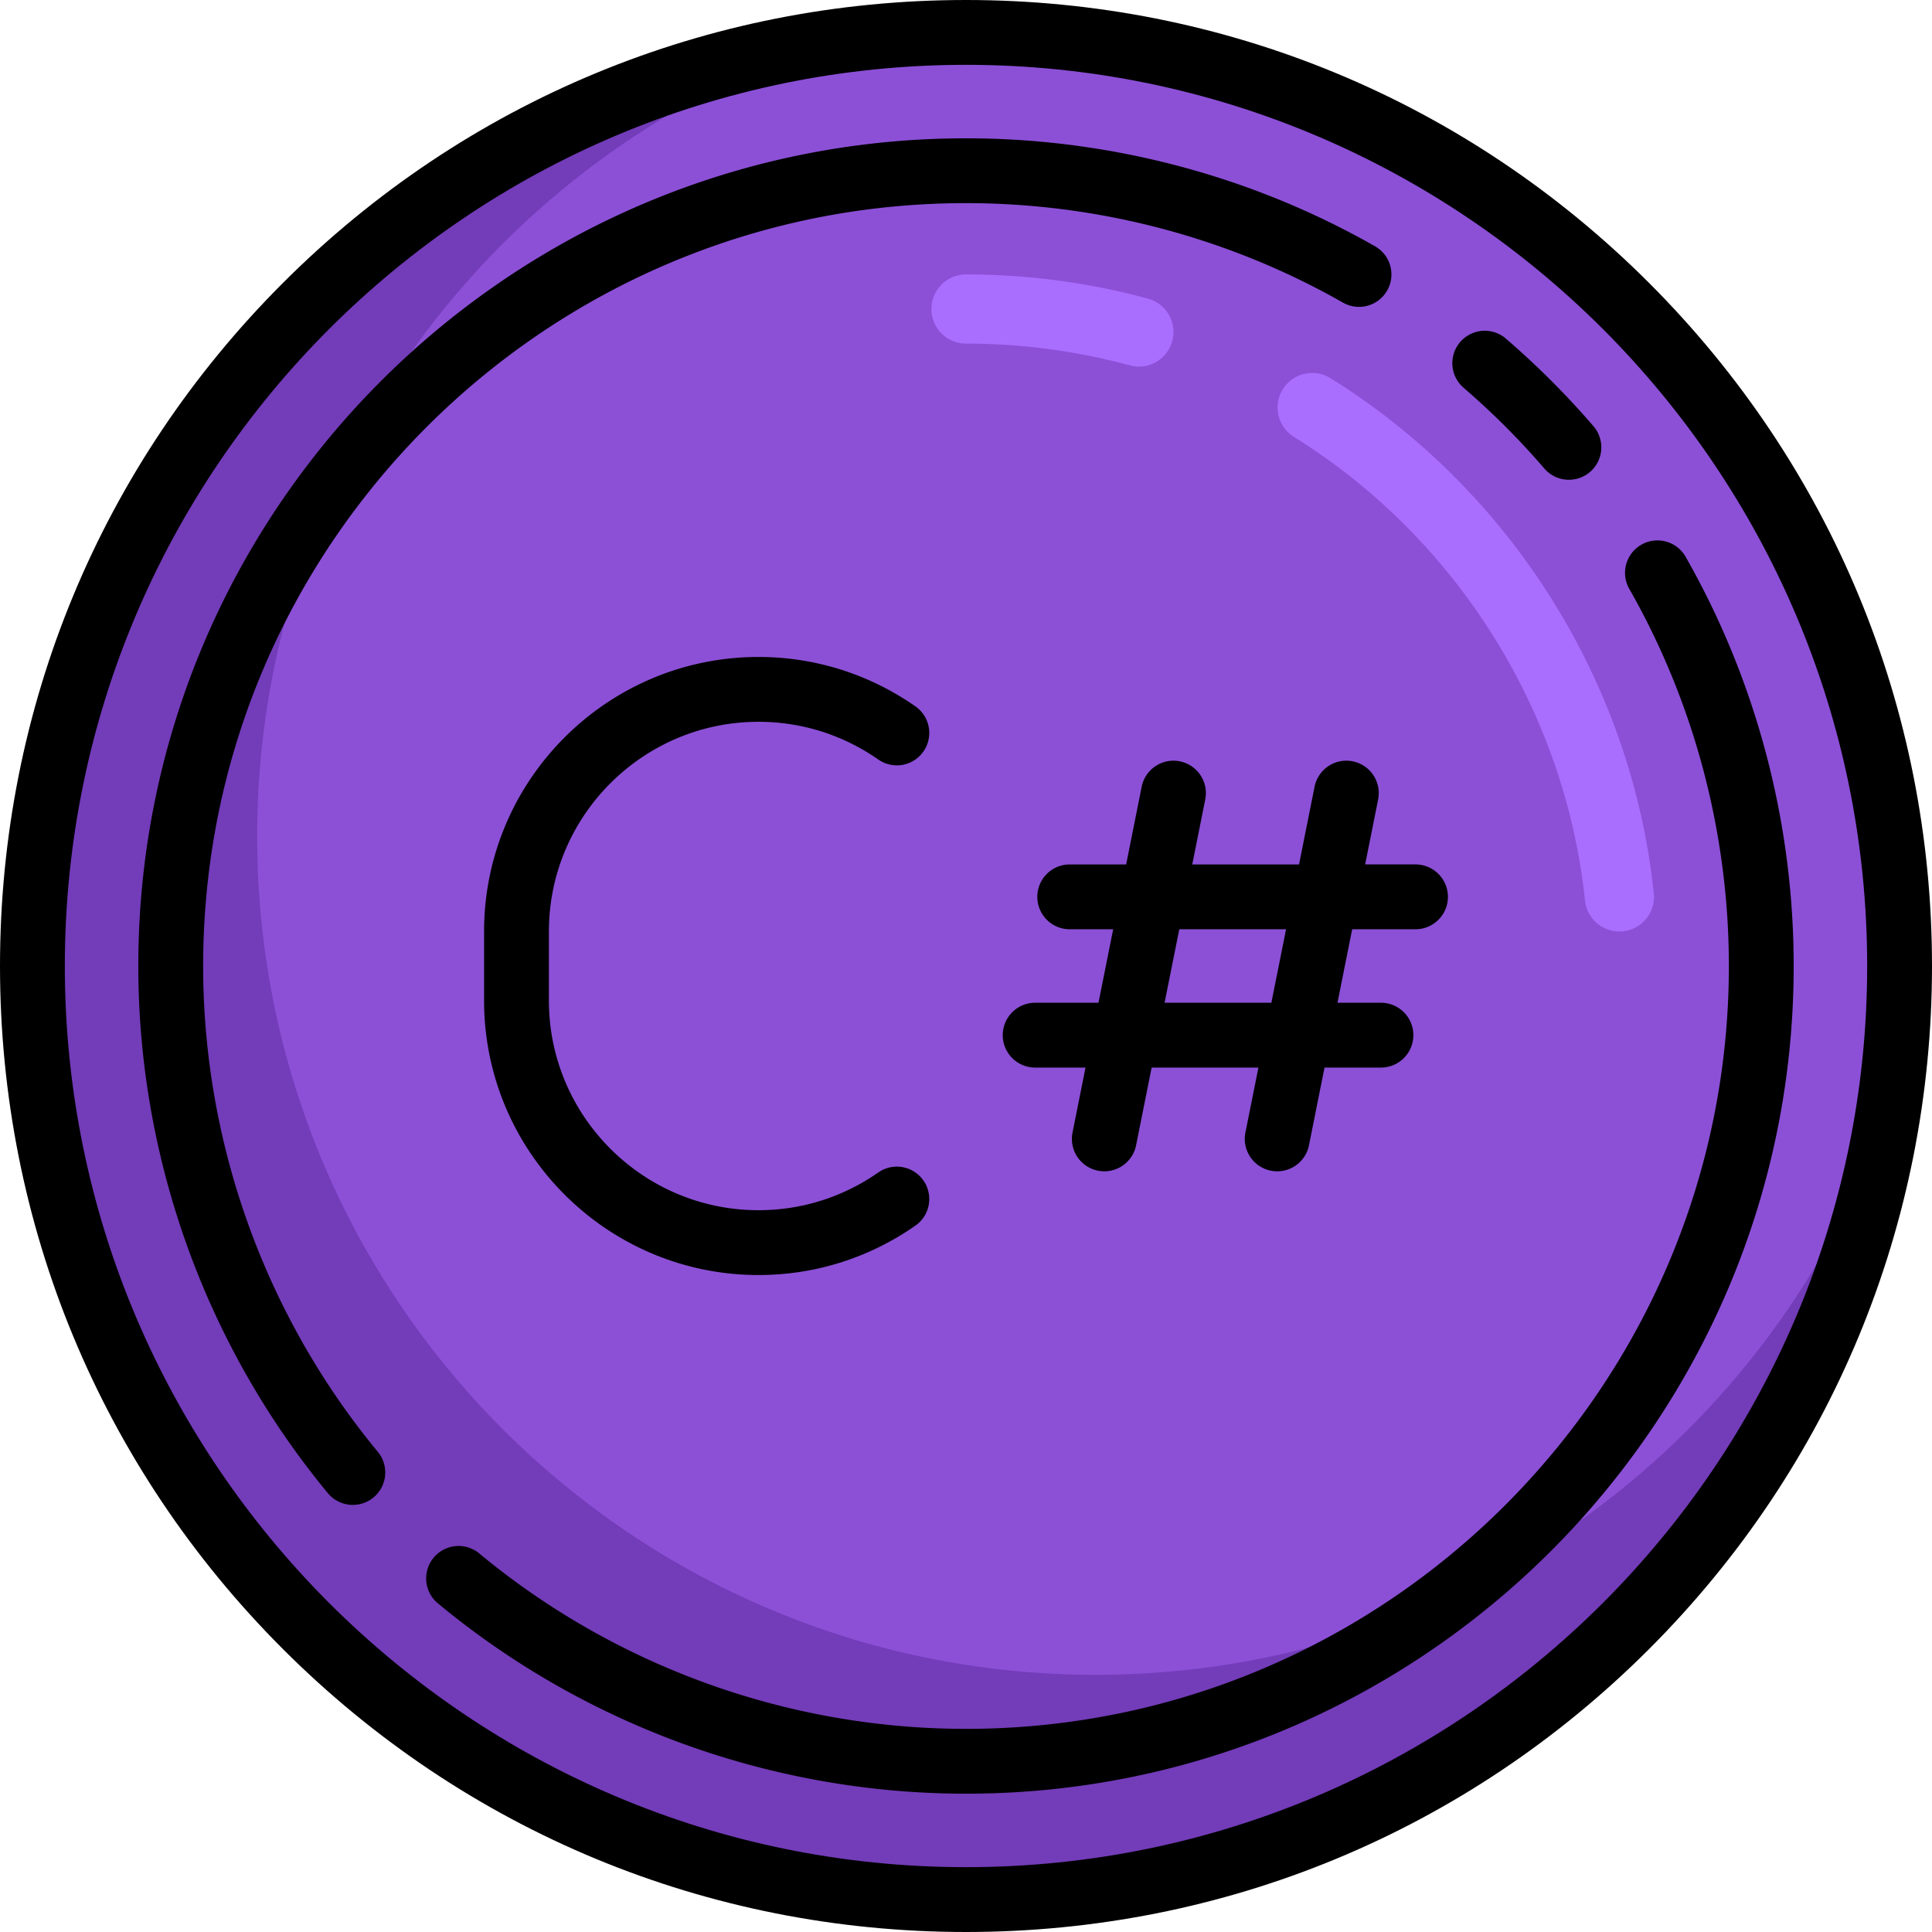 <svg xmlns="http://www.w3.org/2000/svg" viewBox="0 0 512 512" style="enable-background:new 0 0 512 512" xml:space="preserve"><circle style="fill:#8c50d7" cx="256" cy="256" r="247.409"/><path style="fill:#733cb9" d="M290.362 443.848c-122.723 0-222.21-99.487-222.21-222.21 0-97.483 62.8-180.245 150.128-210.189C99.543 29.612 8.591 132.184 8.591 256c0 136.64 110.77 247.409 247.409 247.409 123.817 0 226.388-90.953 244.552-209.69-29.946 87.329-112.707 150.129-210.19 150.129z"/><path style="fill:#aa6eff" d="M301.826 97.159c-.796 0-1.61-.108-2.416-.326-14.068-3.83-28.672-5.772-43.41-5.772a9.16 9.16 0 0 1-9.163-9.163A9.16 9.16 0 0 1 256 72.735c16.358 0 32.581 2.157 48.224 6.417 4.886 1.329 7.767 6.367 6.434 11.248a9.172 9.172 0 0 1-8.832 6.759zM429.145 246.846a9.157 9.157 0 0 1-9.1-8.21c-5.262-50.229-34.139-96.184-77.252-122.921a9.164 9.164 0 0 1 9.665-15.57c47.893 29.701 79.973 80.761 85.808 136.586.528 5.034-3.124 9.539-8.152 10.067-.333.03-.655.048-.969.048z"/><path d="M365.22 211.868a8.59 8.59 0 0 0-6.74-10.108 8.589 8.589 0 0 0-10.108 6.74l-4.117 20.583H315.96l3.443-17.214a8.59 8.59 0 0 0-6.74-10.108 8.589 8.589 0 0 0-10.108 6.74l-4.117 20.583H283.49a8.591 8.591 0 0 0 0 17.182h11.513l-3.894 19.472h-16.781a8.591 8.591 0 0 0 0 17.182h13.345l-3.443 17.214a8.59 8.59 0 0 0 8.434 10.276 8.593 8.593 0 0 0 8.415-6.908l4.117-20.583h28.295l-3.443 17.214a8.59 8.59 0 0 0 8.434 10.276 8.593 8.593 0 0 0 8.415-6.908l4.115-20.583h14.949a8.591 8.591 0 0 0 0-17.182h-11.513l3.894-19.472h16.781a8.591 8.591 0 0 0 0-17.182h-13.345l3.442-17.214zm-28.295 53.868H308.63l3.894-19.472h28.295l-3.894 19.472zM201.02 191.284c11.392 0 22.367 3.458 31.736 9.998a8.59 8.59 0 0 0 11.962-2.126 8.59 8.59 0 0 0-2.126-11.962c-12.269-8.564-26.643-13.092-41.572-13.092-40.106 0-72.734 32.628-72.734 72.734v18.327c0 40.106 32.628 72.734 72.734 72.734 14.929 0 29.304-4.528 41.572-13.093 3.89-2.717 4.842-8.072 2.125-11.962s-8.073-4.843-11.962-2.125c-9.368 6.54-20.341 9.998-31.735 9.998-30.632 0-55.553-24.921-55.553-55.553v-18.327c.001-30.63 24.921-55.551 55.553-55.551z"/><path d="M437.02 74.98C388.668 26.629 324.38 0 256 0S123.332 26.629 74.98 74.98C26.629 123.332 0 187.62 0 256s26.629 132.668 74.98 181.02C123.332 485.371 187.62 512 256 512s132.668-26.629 181.02-74.98C485.371 388.668 512 324.38 512 256s-26.629-132.668-74.98-181.02zM256 494.819C124.315 494.819 17.181 387.685 17.181 256S124.315 17.181 256 17.181 494.819 124.315 494.819 256 387.685 494.819 256 494.819z"/><path d="M53.834 256c0-111.474 90.692-202.166 202.166-202.166 35.07 0 69.615 9.116 99.901 26.366a8.59 8.59 0 0 0 8.503-14.929C331.532 46.55 294.046 36.653 256 36.653 135.052 36.653 36.653 135.052 36.653 256c0 50.915 17.839 100.527 50.231 139.698a8.573 8.573 0 0 0 6.625 3.116 8.59 8.59 0 0 0 6.614-14.064C70.275 348.651 53.834 302.928 53.834 256zM446.706 147.555c-2.349-4.122-7.594-5.56-11.716-3.211s-5.56 7.594-3.211 11.716c17.263 30.295 26.387 64.853 26.387 99.94 0 111.474-90.692 202.166-202.166 202.166-47.079 0-92.916-16.534-129.071-46.556a8.592 8.592 0 0 0-10.977 13.219c39.233 32.577 88.969 50.518 140.047 50.518 120.948 0 219.347-98.399 219.347-219.347.001-38.063-9.902-75.564-28.64-108.445zM387.866 102.756a203.974 203.974 0 0 1 21.4 21.403 8.568 8.568 0 0 0 6.514 2.985 8.59 8.59 0 0 0 6.506-14.195 221.494 221.494 0 0 0-23.207-23.211 8.588 8.588 0 0 0-12.115.903 8.59 8.59 0 0 0 .902 12.115z"/></svg>